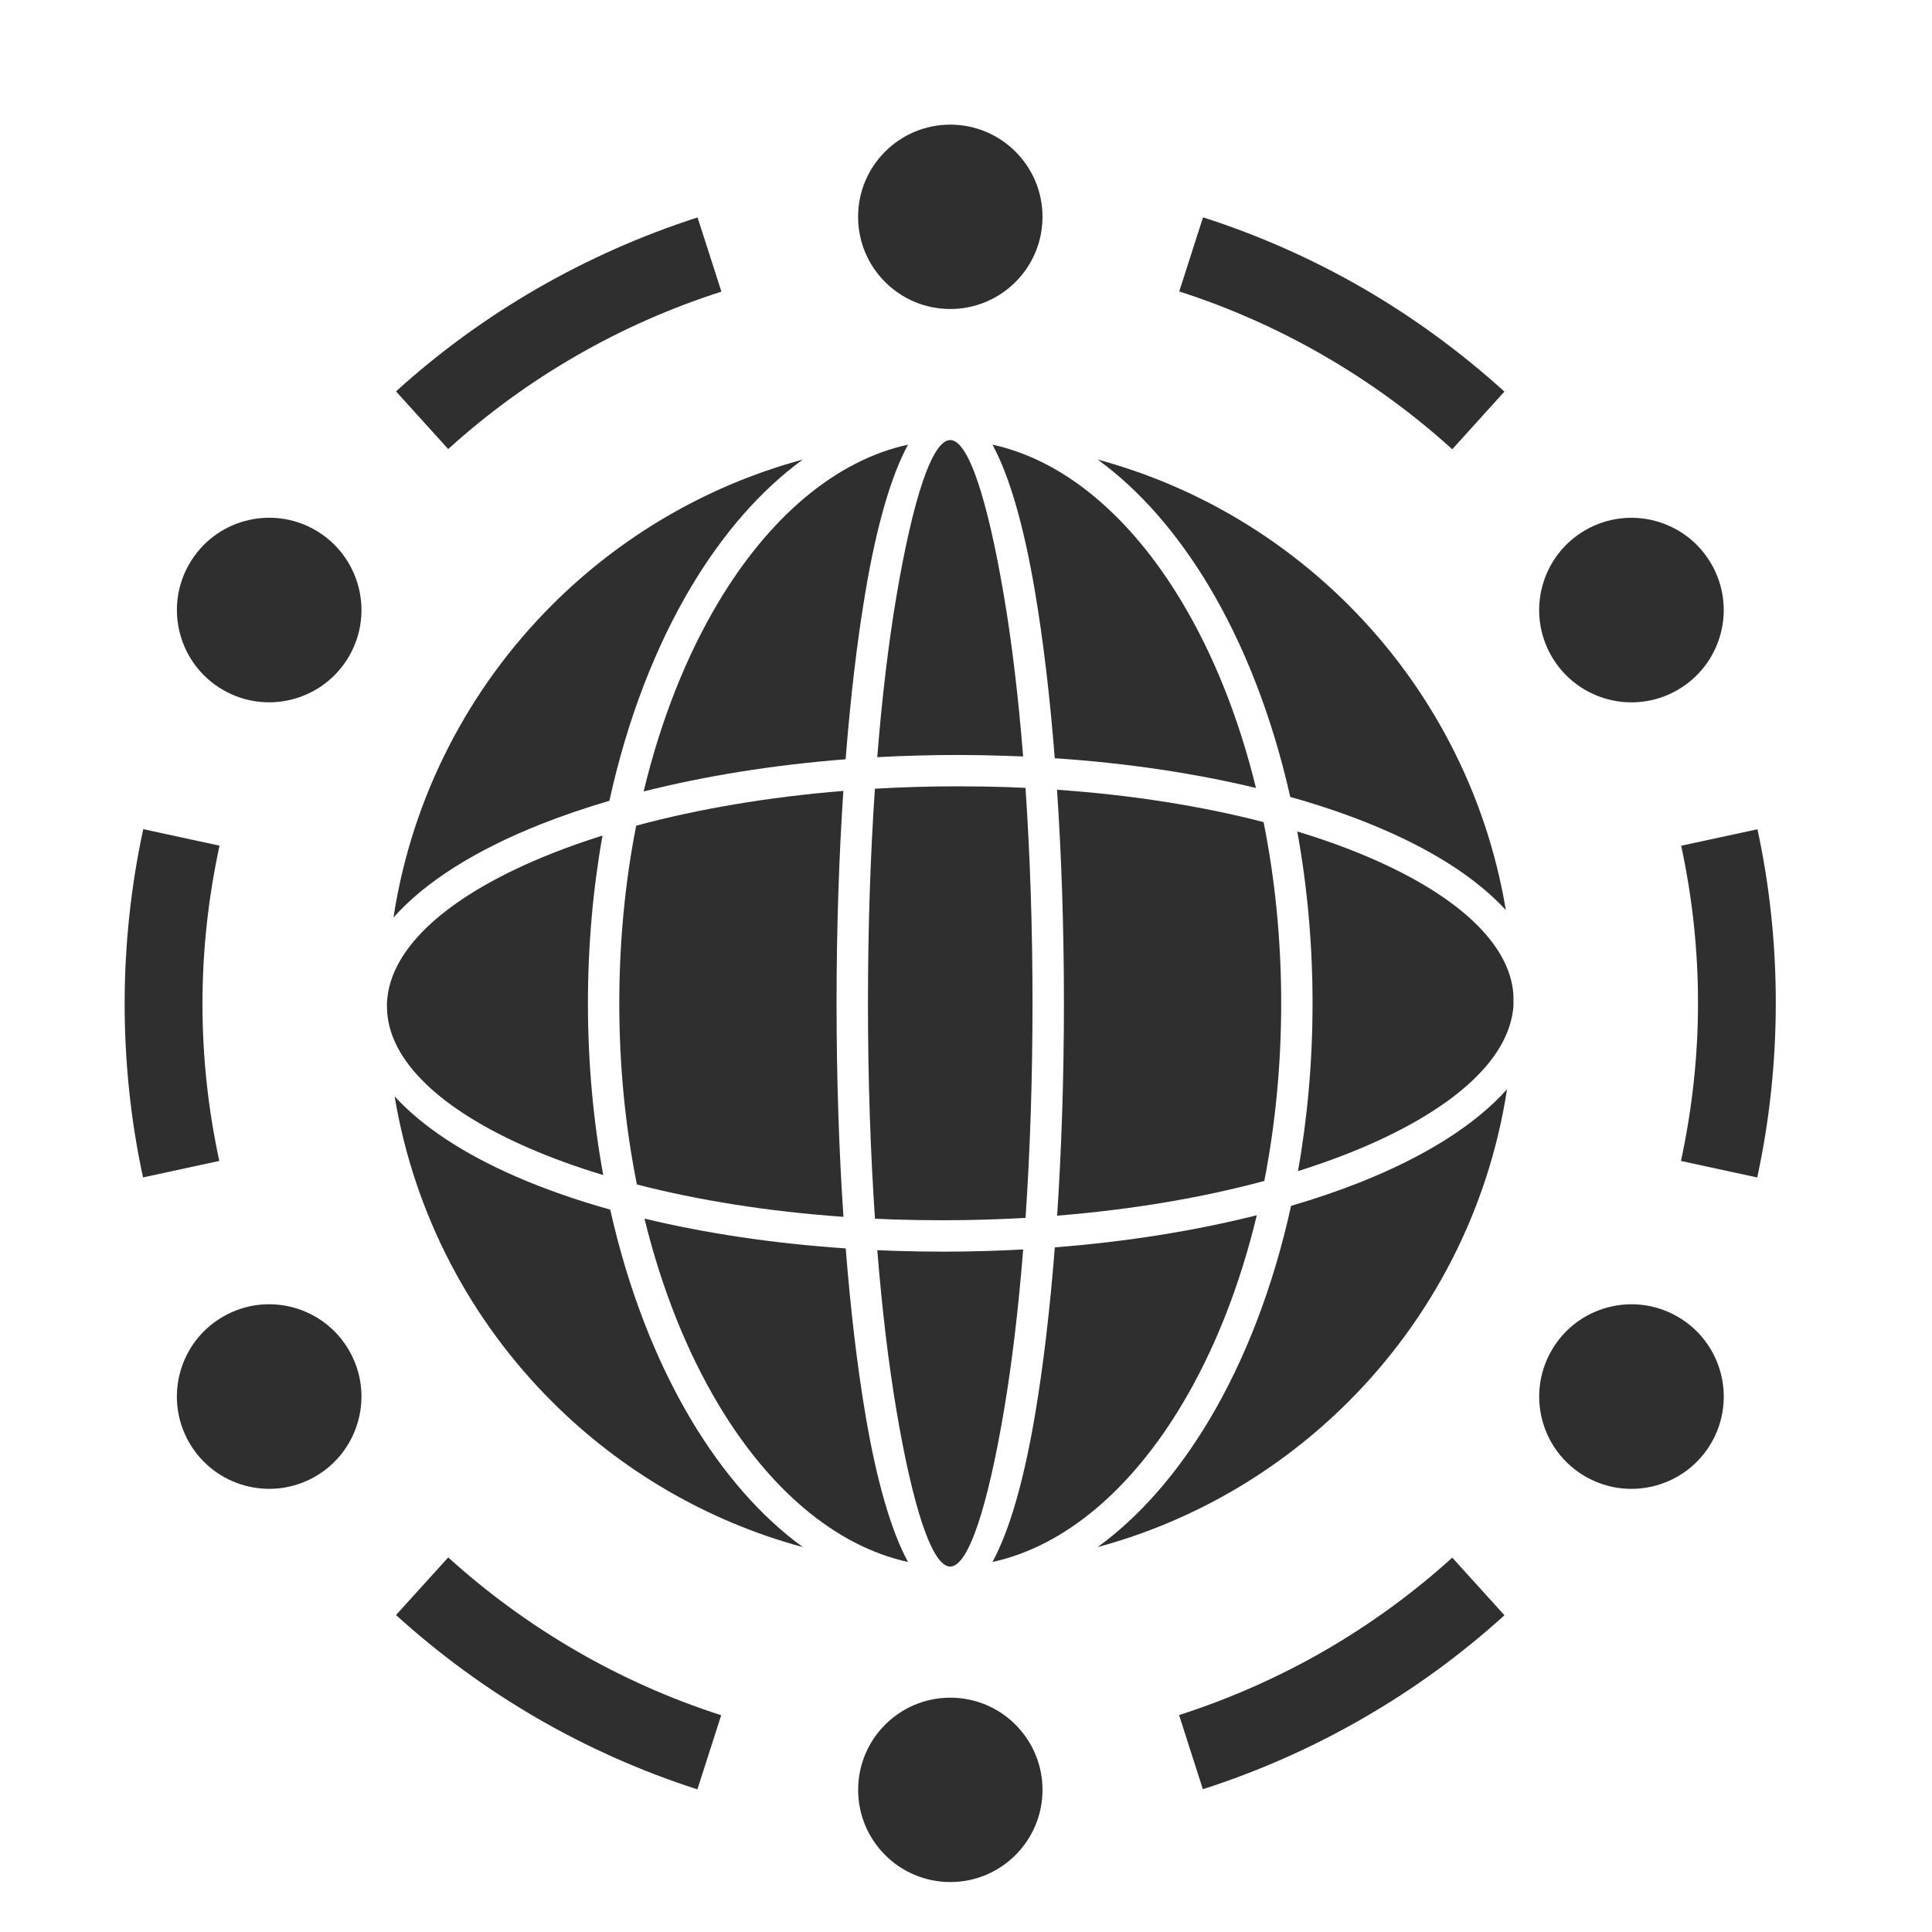 <svg width="35" height="35" viewBox="0 0 35 35" fill="none" xmlns="http://www.w3.org/2000/svg">
<path d="M28.107 11.887C28.568 12.687 29.591 12.961 30.39 12.5C31.19 12.039 31.465 11.016 31.003 10.217C30.542 9.417 29.52 9.143 28.72 9.604C27.92 10.065 27.646 11.087 28.107 11.887Z" fill="#2F2F2F"/>
<path d="M28.108 24.465C27.646 25.265 27.921 26.287 28.72 26.748C29.52 27.21 30.542 26.935 31.004 26.136C31.465 25.336 31.191 24.314 30.391 23.852C29.591 23.391 28.569 23.665 28.108 24.465Z" fill="#2F2F2F"/>
<path d="M17.216 34.095C18.138 34.095 18.886 33.347 18.886 32.425C18.886 31.503 18.138 30.755 17.216 30.755C16.294 30.755 15.546 31.503 15.546 32.425C15.546 33.347 16.294 34.095 17.216 34.095Z" fill="#2F2F2F"/>
<path d="M6.324 24.465C5.863 23.665 4.841 23.39 4.041 23.852C3.241 24.313 2.967 25.335 3.428 26.135C3.89 26.935 4.912 27.209 5.712 26.748C6.511 26.287 6.786 25.264 6.324 24.465Z" fill="#2F2F2F"/>
<path d="M17.215 5.598C18.138 5.598 18.886 4.85 18.886 3.928C18.886 3.006 18.138 2.258 17.215 2.258C16.293 2.258 15.545 3.006 15.545 3.928C15.545 4.85 16.293 5.598 17.215 5.598Z" fill="#2F2F2F"/>
<path d="M6.325 11.886C6.786 11.087 6.511 10.065 5.712 9.603C4.912 9.142 3.89 9.416 3.429 10.216C2.967 11.016 3.242 12.038 4.041 12.499C4.841 12.961 5.863 12.686 6.325 11.886Z" fill="#2F2F2F"/>
<path d="M21.794 3.937C22.813 4.264 23.783 4.696 24.691 5.221C25.608 5.752 26.467 6.381 27.254 7.094L26.309 8.139C25.602 7.498 24.822 6.928 23.983 6.443C23.159 5.967 22.282 5.575 21.363 5.28L21.794 3.937Z" fill="#2F2F2F"/>
<path d="M31.838 15.023C32.062 16.06 32.171 17.116 32.17 18.172C32.17 19.244 32.056 20.303 31.834 21.331L30.452 21.032C30.656 20.089 30.761 19.13 30.761 18.172C30.762 17.228 30.661 16.272 30.456 15.321L31.838 15.023Z" fill="#2F2F2F"/>
<path d="M27.255 29.262C26.463 29.98 25.604 30.603 24.694 31.127C23.77 31.66 22.796 32.091 21.791 32.413L21.36 31.07C22.275 30.776 23.158 30.387 23.992 29.906C24.815 29.431 25.593 28.867 26.309 28.218L27.255 29.262Z" fill="#2F2F2F"/>
<path d="M12.634 32.416C11.616 32.089 10.646 31.656 9.738 31.131C8.82 30.6 7.961 29.972 7.174 29.258L8.12 28.214C8.827 28.855 9.606 29.424 10.445 29.91C11.269 30.386 12.146 30.778 13.065 31.073L12.634 32.416Z" fill="#2F2F2F"/>
<path d="M2.591 21.33C2.367 20.292 2.258 19.236 2.258 18.18C2.259 17.108 2.373 16.049 2.595 15.021L3.977 15.32C3.773 16.263 3.668 17.222 3.668 18.18C3.667 19.124 3.767 20.08 3.973 21.031L2.591 21.33Z" fill="#2F2F2F"/>
<path d="M7.174 7.09C7.965 6.373 8.824 5.75 9.735 5.225C10.659 4.693 11.633 4.262 12.637 3.939L13.069 5.283C12.153 5.577 11.27 5.966 10.437 6.447C9.613 6.921 8.836 7.486 8.119 8.135L7.174 7.09Z" fill="#2F2F2F"/>
<path fill-rule="evenodd" clip-rule="evenodd" d="M9.999 10.961C8.499 12.461 7.464 14.426 7.128 16.622C7.706 15.971 8.625 15.396 9.793 14.933C10.181 14.779 10.598 14.637 11.04 14.507C11.363 13.032 11.877 11.707 12.531 10.614C13.104 9.658 13.785 8.877 14.544 8.325C12.799 8.797 11.24 9.72 9.999 10.961Z" fill="#2F2F2F"/>
<path fill-rule="evenodd" clip-rule="evenodd" d="M10.002 15.459C8.191 16.177 7.051 17.14 7.01 18.176C7.01 18.179 7.01 18.182 7.01 18.185C7.01 18.201 7.01 18.217 7.01 18.233C7.011 18.244 7.011 18.256 7.011 18.267C7.033 19.222 8.001 20.111 9.58 20.798C9.991 20.977 10.442 21.141 10.928 21.287C10.748 20.302 10.651 19.258 10.651 18.176C10.651 17.121 10.743 16.101 10.915 15.137C10.595 15.237 10.29 15.345 10.002 15.459Z" fill="#2F2F2F"/>
<path fill-rule="evenodd" clip-rule="evenodd" d="M11.525 14.958C11.326 15.97 11.219 17.051 11.219 18.175C11.219 19.324 11.331 20.428 11.538 21.458C12.651 21.745 13.917 21.948 15.28 22.044C15.199 20.846 15.155 19.54 15.155 18.175C15.155 16.819 15.199 15.521 15.278 14.328C13.913 14.439 12.643 14.656 11.525 14.958Z" fill="#2F2F2F"/>
<path fill-rule="evenodd" clip-rule="evenodd" d="M13.017 10.905C12.437 11.875 11.972 13.04 11.66 14.338C12.765 14.059 14.001 13.858 15.319 13.755C15.409 12.618 15.531 11.589 15.68 10.713C15.878 9.539 16.14 8.623 16.45 8.055C15.125 8.345 13.93 9.38 13.017 10.905Z" fill="#2F2F2F"/>
<path fill-rule="evenodd" clip-rule="evenodd" d="M16.239 10.806C16.097 11.646 15.979 12.629 15.892 13.717C16.371 13.691 16.859 13.677 17.355 13.677C17.631 13.677 17.924 13.682 18.233 13.693C18.334 13.696 18.435 13.7 18.535 13.704C18.448 12.621 18.331 11.642 18.189 10.806C17.893 9.055 17.545 7.972 17.214 7.972C16.884 7.972 16.535 9.055 16.239 10.806Z" fill="#2F2F2F"/>
<path fill-rule="evenodd" clip-rule="evenodd" d="M15.85 14.288C15.768 15.489 15.724 16.801 15.724 18.175C15.724 19.556 15.769 20.873 15.851 22.078C15.972 22.084 16.093 22.089 16.215 22.093C16.48 22.101 16.767 22.106 17.076 22.106C17.586 22.106 18.088 22.091 18.579 22.063C18.66 20.862 18.705 19.55 18.705 18.175C18.705 16.795 18.66 15.477 18.578 14.273C18.457 14.267 18.337 14.262 18.215 14.258C17.951 14.25 17.664 14.245 17.355 14.245C16.844 14.245 16.341 14.26 15.85 14.288Z" fill="#2F2F2F"/>
<path fill-rule="evenodd" clip-rule="evenodd" d="M19.149 14.307C19.23 15.506 19.274 16.811 19.274 18.176C19.274 19.532 19.23 20.83 19.151 22.023C20.516 21.913 21.786 21.695 22.904 21.394C23.102 20.382 23.21 19.3 23.21 18.176C23.21 17.027 23.098 15.923 22.891 14.893C21.778 14.605 20.512 14.402 19.149 14.307Z" fill="#2F2F2F"/>
<path fill-rule="evenodd" clip-rule="evenodd" d="M18.749 10.713C18.897 11.584 19.019 12.606 19.108 13.736C20.422 13.824 21.653 14.01 22.753 14.275C22.442 13.002 21.983 11.859 21.411 10.905C20.499 9.38 19.303 8.345 17.979 8.055C18.289 8.623 18.551 9.539 18.749 10.713Z" fill="#2F2F2F"/>
<path fill-rule="evenodd" clip-rule="evenodd" d="M21.898 10.614C22.542 11.69 23.049 12.99 23.374 14.437C23.994 14.611 24.566 14.812 25.078 15.035C26.024 15.446 26.777 15.938 27.28 16.488C26.923 14.346 25.9 12.43 24.43 10.961C23.189 9.72 21.63 8.797 19.885 8.325C20.644 8.877 21.325 9.658 21.898 10.614Z" fill="#2F2F2F"/>
<path fill-rule="evenodd" clip-rule="evenodd" d="M23.501 15.063C23.681 16.049 23.778 17.094 23.778 18.176C23.778 19.231 23.686 20.252 23.514 21.216C23.835 21.115 24.14 21.007 24.429 20.893C26.216 20.184 27.349 19.239 27.418 18.218C27.418 18.204 27.418 18.19 27.418 18.176C27.418 18.123 27.418 18.07 27.417 18.017C27.352 17.087 26.392 16.224 24.851 15.554C24.44 15.375 23.988 15.21 23.501 15.063Z" fill="#2F2F2F"/>
<path fill-rule="evenodd" clip-rule="evenodd" d="M23.389 21.845C23.065 23.32 22.552 24.645 21.898 25.737C21.325 26.694 20.644 27.475 19.885 28.027C21.63 27.555 23.189 26.632 24.43 25.391C25.93 23.892 26.965 21.927 27.301 19.733C26.723 20.382 25.805 20.956 24.638 21.419C24.249 21.573 23.832 21.716 23.389 21.845Z" fill="#2F2F2F"/>
<path fill-rule="evenodd" clip-rule="evenodd" d="M22.768 22.015C21.663 22.294 20.427 22.494 19.109 22.597C19.02 23.734 18.898 24.763 18.749 25.639C18.551 26.813 18.289 27.729 17.979 28.297C19.303 28.007 20.499 26.971 21.411 25.447C21.992 24.477 22.457 23.312 22.768 22.015Z" fill="#2F2F2F"/>
<path fill-rule="evenodd" clip-rule="evenodd" d="M15.893 22.648C15.98 23.73 16.098 24.71 16.239 25.546C16.535 27.297 16.884 28.38 17.214 28.38C17.544 28.38 17.893 27.297 18.189 25.546C18.331 24.706 18.449 23.723 18.536 22.635C18.058 22.661 17.571 22.675 17.076 22.675C16.8 22.675 16.507 22.67 16.198 22.66C16.096 22.656 15.994 22.652 15.893 22.648Z" fill="#2F2F2F"/>
<path fill-rule="evenodd" clip-rule="evenodd" d="M11.675 22.076C11.987 23.349 12.446 24.493 13.017 25.447C13.93 26.971 15.125 28.006 16.45 28.297C16.14 27.729 15.878 26.812 15.68 25.639C15.532 24.767 15.41 23.745 15.321 22.616C14.006 22.527 12.775 22.341 11.675 22.076Z" fill="#2F2F2F"/>
<path fill-rule="evenodd" clip-rule="evenodd" d="M7.149 19.861C7.505 22.004 8.529 23.921 9.999 25.391C11.24 26.632 12.799 27.555 14.544 28.027C13.785 27.475 13.104 26.694 12.531 25.738C11.887 24.662 11.38 23.362 11.055 21.914C10.436 21.74 9.865 21.54 9.353 21.317C8.405 20.905 7.652 20.412 7.149 19.861Z" fill="#2F2F2F"/>
</svg>
